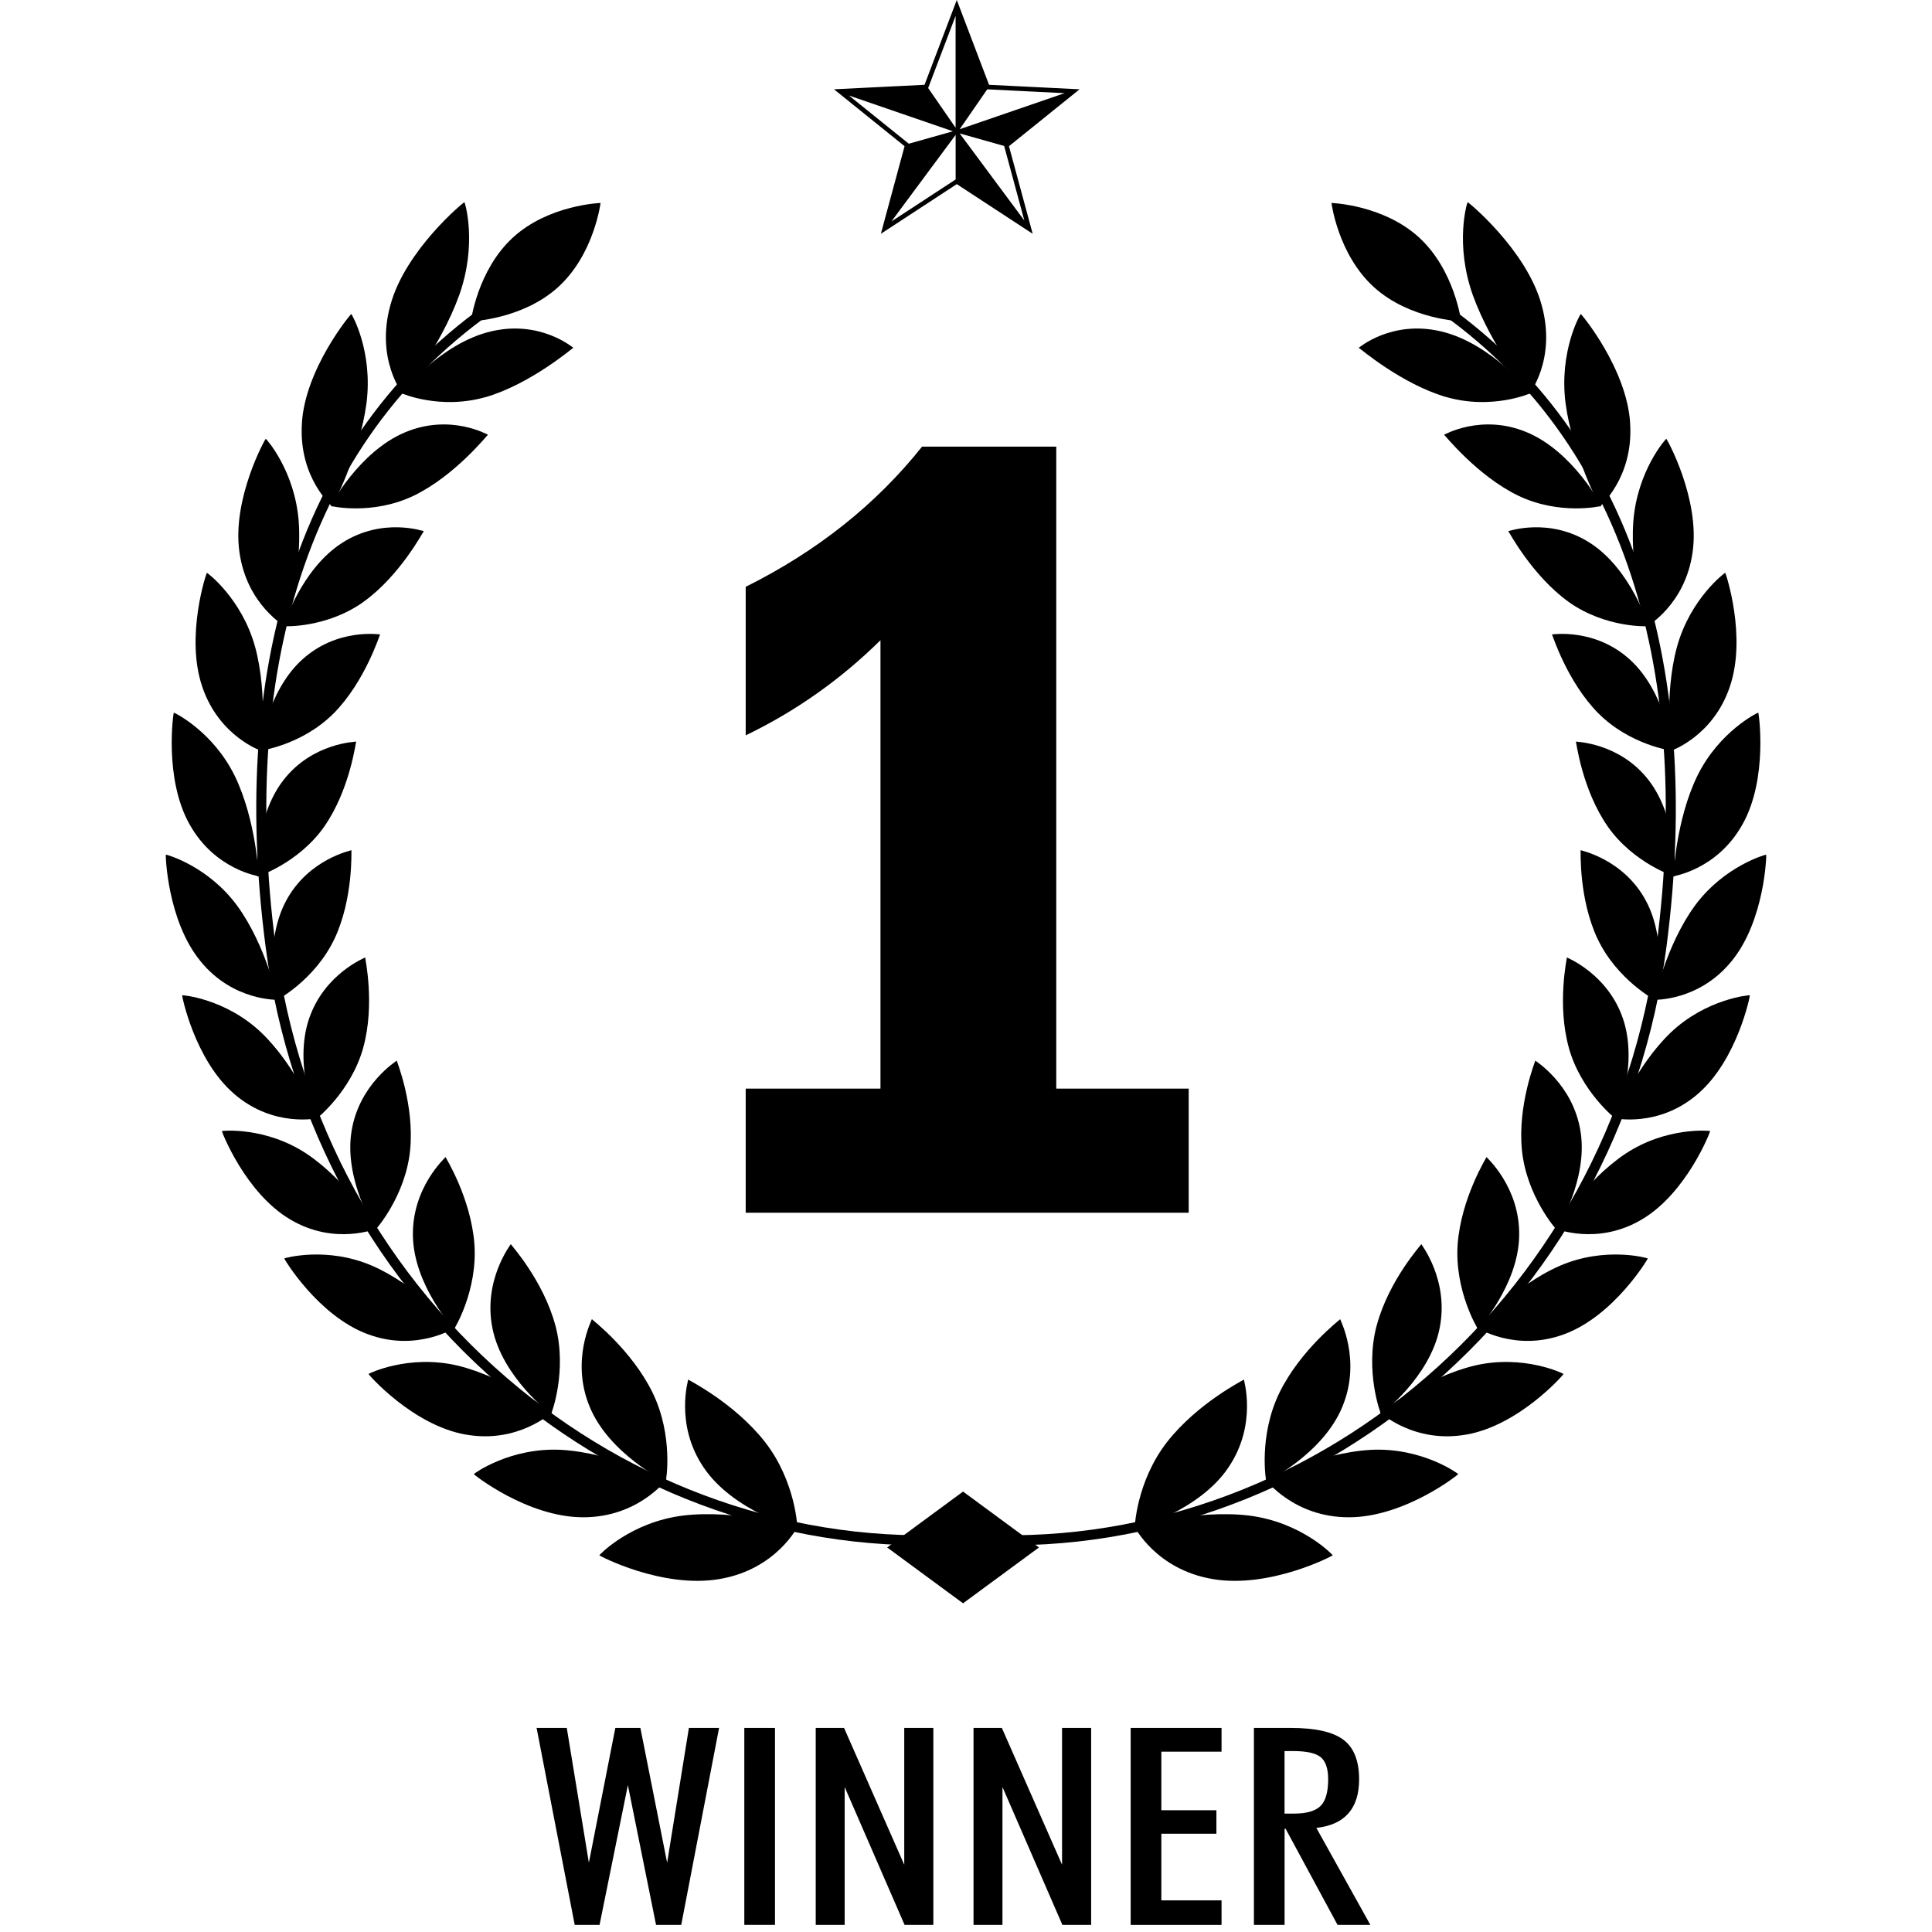 <svg width="210" height="210" viewBox="0 0 210 210" fill="none" xmlns="http://www.w3.org/2000/svg">
<g clip-path="url(#clip0_149_9042)">
<path d="M62.469 209.225L58.326 187.819H61.607L64.008 202.468L66.884 187.819H69.607L72.514 202.468L74.88 187.819H78.16L74.048 209.225H71.309L68.248 194.034L65.169 209.225H62.465H62.469Z" fill="black"/>
<path d="M80.904 209.225V187.819H84.238V209.225H80.904Z" fill="black"/>
<path d="M88.666 209.225V187.819H91.745L98.288 202.688V187.819H101.451V209.225H98.324L91.811 194.241V209.225H88.666Z" fill="black"/>
<path d="M105.818 209.225V187.819H108.897L115.441 202.688V187.819H118.603V209.225H115.476L108.963 194.241V209.225H105.818Z" fill="black"/>
<path d="M122.899 209.225V187.819H132.777V190.399H126.233V196.764H132.218V199.317H126.233V206.562H132.777V209.229H122.899V209.225Z" fill="black"/>
<path d="M139.629 198.771V209.225H136.295V187.819H140.319C142.993 187.819 144.893 188.251 146.028 189.109C147.162 189.967 147.73 191.402 147.73 193.405C147.73 194.99 147.343 196.222 146.564 197.107C145.786 197.992 144.625 198.515 143.081 198.683L148.952 209.225H145.385L139.734 198.771H139.633H139.629ZM139.629 197.129H140.662C142.017 197.129 142.971 196.856 143.53 196.306C144.088 195.76 144.365 194.792 144.365 193.401C144.365 192.247 144.097 191.451 143.56 191.002C143.024 190.557 142.026 190.333 140.557 190.333H139.624V197.12L139.629 197.129Z" fill="black"/>
<path d="M154.23 25.798C158.122 29.35 158.821 34.927 158.821 34.927C158.821 34.927 153.21 34.742 149.317 31.19C145.425 27.638 144.726 22.061 144.726 22.061C144.726 22.061 150.338 22.246 154.23 25.798Z" fill="black"/>
<path d="M126.857 156.735C123.506 161.04 123.304 166.119 123.348 166.137C123.335 166.203 130.38 164.231 133.542 159.481C136.704 154.794 135.165 149.939 135.209 149.952C135.191 150 130.204 152.47 126.857 156.735Z" fill="black"/>
<path d="M131.792 171.634C125.608 170.582 123.304 165.903 123.304 165.947C123.378 165.969 130.002 164.055 135.71 164.728C141.476 165.432 144.862 169.015 144.862 169.051C144.945 169.068 138.041 172.708 131.792 171.634Z" fill="black"/>
<path d="M139.079 151.36C136.774 156.079 137.601 161.013 137.645 161.022C137.64 161.088 143.833 158.011 145.917 152.888C148.011 147.826 145.627 143.385 145.671 143.389C145.662 143.437 141.383 146.681 139.079 151.36Z" fill="black"/>
<path d="M146.63 164.922C140.619 164.939 137.562 160.806 137.566 160.85C137.632 160.859 143.442 157.91 148.983 157.593C154.577 157.298 158.5 160.19 158.505 160.225C158.584 160.23 152.704 164.917 146.63 164.922Z" fill="black"/>
<path d="M149.633 144.089C148.327 149.049 150.069 153.676 150.108 153.68C150.108 153.746 155.412 149.719 156.476 144.397C157.55 139.132 154.449 135.233 154.493 135.233C154.493 135.281 150.953 139.168 149.638 144.089H149.633Z" fill="black"/>
<path d="M159.41 155.925C153.671 156.964 149.99 153.486 149.999 153.526C150.061 153.526 155.021 149.688 160.294 148.429C165.62 147.183 169.943 149.309 169.952 149.344C170.022 149.336 165.211 154.89 159.415 155.929L159.41 155.925Z" fill="black"/>
<path d="M158.443 135.224C158.078 140.264 160.611 144.45 160.65 144.445C160.659 144.507 165.039 139.691 165.127 134.335C165.237 129.031 161.543 125.773 161.578 125.769C161.578 125.817 158.817 130.223 158.443 135.228V135.224Z" fill="black"/>
<path d="M170.04 145.017C164.679 147.02 160.501 144.278 160.514 144.313C160.571 144.304 164.648 139.727 169.552 137.583C174.504 135.444 179.091 136.751 179.104 136.786C179.17 136.769 175.458 143.01 170.04 145.017Z" fill="black"/>
<path d="M165.431 125.065C165.95 130.039 169.16 133.661 169.191 133.652C169.208 133.714 172.626 128.265 171.803 123.018C171.003 117.824 166.842 115.293 166.878 115.284C166.891 115.333 164.929 120.126 165.431 125.065Z" fill="black"/>
<path d="M178.44 132.561C173.563 135.448 169.02 133.511 169.037 133.542C169.09 133.525 172.252 128.357 176.681 125.404C181.153 122.441 185.868 122.908 185.885 122.939C185.947 122.912 183.374 129.66 178.44 132.561Z" fill="black"/>
<path d="M170.528 113.911C171.874 118.682 175.63 121.649 175.66 121.636C175.687 121.693 178.106 115.768 176.426 110.772C174.772 105.825 170.282 104.086 170.313 104.069C170.335 104.113 169.209 109.17 170.533 113.911H170.528Z" fill="black"/>
<path d="M184.522 118.929C180.234 122.617 175.467 121.526 175.489 121.557C175.533 121.53 177.754 115.927 181.597 112.238C185.485 108.541 190.178 108.149 190.2 108.18C190.257 108.145 188.858 115.218 184.518 118.929H184.522Z" fill="black"/>
<path d="M173.659 102.066C175.77 106.512 179.944 108.748 179.97 108.726C180.005 108.779 181.391 102.533 178.91 97.92C176.469 93.346 171.777 92.435 171.803 92.413C171.83 92.453 171.575 97.647 173.655 102.066H173.659Z" fill="black"/>
<path d="M188.203 104.491C184.618 108.88 179.768 108.655 179.794 108.686C179.834 108.655 181.074 102.761 184.227 98.443C187.416 94.108 191.95 92.875 191.976 92.897C192.024 92.853 191.84 100.076 188.203 104.491Z" fill="black"/>
<path d="M174.75 89.834C177.565 93.844 182.024 95.292 182.046 95.27C182.09 95.318 182.402 88.914 179.192 84.79C176.021 80.7 171.267 80.634 171.293 80.608C171.329 80.643 171.971 85.841 174.75 89.829V89.834Z" fill="black"/>
<path d="M189.399 89.609C186.624 94.583 181.835 95.234 181.87 95.257C181.901 95.217 182.138 89.187 184.487 84.345C186.87 79.477 191.083 77.439 191.114 77.461C191.158 77.412 192.218 84.6 189.399 89.614V89.609Z" fill="black"/>
<path d="M173.725 77.522C177.177 80.999 181.786 81.629 181.804 81.603C181.856 81.642 181.06 75.238 177.177 71.708C173.342 68.204 168.672 68.983 168.694 68.957C168.738 68.987 170.312 74.062 173.72 77.522H173.725Z" fill="black"/>
<path d="M188.018 74.666C186.171 80.102 181.593 81.603 181.628 81.62C181.654 81.576 180.85 75.559 182.279 70.312C183.739 65.039 187.486 62.248 187.521 62.262C187.556 62.204 189.905 69.186 188.018 74.661V74.666Z" fill="black"/>
<path d="M170.51 65.431C174.534 68.292 179.147 68.09 179.165 68.059C179.227 68.09 177.287 61.848 172.801 58.996C168.373 56.165 163.927 57.767 163.944 57.732C163.997 57.759 166.53 62.579 170.51 65.426V65.431Z" fill="black"/>
<path d="M183.977 60.03C183.172 65.787 178.954 68.103 178.994 68.116C179.012 68.072 177.138 62.213 177.534 56.698C177.956 51.152 181.079 47.683 181.118 47.696C181.149 47.635 184.817 54.224 183.977 60.03Z" fill="black"/>
<path d="M165.026 53.877C169.551 56.047 174.033 55.021 174.046 54.99C174.116 55.012 170.994 49.092 165.976 46.992C161.02 44.906 156.952 47.287 156.965 47.252C157.026 47.27 160.554 51.711 165.026 53.877Z" fill="black"/>
<path d="M177.19 46.072C177.551 52.001 173.844 55.065 173.892 55.074C173.905 55.025 170.924 49.479 170.171 43.845C169.441 38.18 171.772 34.13 171.821 34.135C171.843 34.073 176.869 40.09 177.195 46.072H177.19Z" fill="black"/>
<path d="M157.207 43.158C162.163 44.58 166.363 42.762 166.372 42.731C166.451 42.745 162.11 37.3 156.631 36.019C151.217 34.742 147.677 37.837 147.686 37.801C147.756 37.81 152.312 41.737 157.207 43.163V43.158Z" fill="black"/>
<path d="M167.573 33.171C169.217 39.109 166.183 42.841 166.236 42.841C166.24 42.793 162.128 37.705 160.101 32.114C158.091 26.489 159.476 21.977 159.525 21.977C159.542 21.911 165.959 27.18 167.573 33.175V33.171Z" fill="black"/>
<path d="M103.531 167.695L103.628 166.608C112.639 167.422 121.62 166.418 130.323 163.623C138.802 160.899 146.656 156.594 153.658 150.832C168.193 138.877 177.569 121.816 180.054 102.792C182.09 87.215 181.043 73.332 176.949 61.535C172.551 48.863 164.723 38.95 153.675 32.066L154.252 31.137C165.514 38.158 173.501 48.264 177.982 61.174C182.134 73.138 183.194 87.184 181.135 102.933C178.616 122.23 169.099 139.542 154.348 151.673C147.237 157.523 139.264 161.889 130.653 164.658C121.809 167.501 112.683 168.522 103.527 167.69L103.531 167.695Z" fill="black"/>
<path d="M55.775 25.798C51.883 29.35 51.184 34.927 51.184 34.927C51.184 34.927 56.795 34.742 60.687 31.19C64.579 27.638 65.279 22.061 65.279 22.061C65.279 22.061 59.667 22.246 55.775 25.798Z" fill="black"/>
<path d="M83.151 156.735C86.503 161.04 86.705 166.119 86.661 166.137C86.674 166.203 79.629 164.231 76.467 159.481C73.305 154.794 74.844 149.939 74.8 149.952C74.818 150 79.805 152.47 83.151 156.735Z" fill="black"/>
<path d="M78.217 171.634C84.4 170.582 86.705 165.903 86.705 165.947C86.63 165.969 80.007 164.055 74.299 164.728C68.533 165.432 65.147 169.015 65.147 169.051C65.063 169.068 71.968 172.708 78.217 171.634Z" fill="black"/>
<path d="M70.926 151.36C73.23 156.079 72.403 161.013 72.359 161.022C72.364 161.088 66.172 158.011 64.087 152.888C61.994 147.826 64.377 143.385 64.333 143.389C64.342 143.437 68.621 146.681 70.926 151.36Z" fill="black"/>
<path d="M63.375 164.922C69.386 164.939 72.443 160.806 72.439 160.85C72.373 160.859 66.563 157.91 61.022 157.593C55.428 157.298 51.505 160.19 51.501 160.225C51.421 160.23 57.301 164.917 63.375 164.922Z" fill="black"/>
<path d="M60.375 144.089C61.681 149.049 59.94 153.676 59.9 153.68C59.9 153.746 54.597 149.719 53.532 144.397C52.459 139.132 55.56 135.233 55.516 135.233C55.516 135.281 59.056 139.168 60.371 144.089H60.375Z" fill="black"/>
<path d="M50.599 155.925C56.338 156.964 60.019 153.486 60.01 153.526C59.949 153.526 54.988 149.688 49.715 148.429C44.389 147.183 40.066 149.309 40.057 149.344C39.987 149.336 44.798 154.89 50.595 155.929L50.599 155.925Z" fill="black"/>
<path d="M51.566 135.224C51.931 140.264 49.398 144.45 49.359 144.445C49.35 144.507 44.969 139.691 44.882 134.335C44.772 129.031 48.466 125.773 48.431 125.769C48.431 125.817 51.192 130.223 51.566 135.228V135.224Z" fill="black"/>
<path d="M39.965 145.017C45.326 147.02 49.504 144.278 49.491 144.313C49.434 144.304 45.357 139.727 40.453 137.583C35.501 135.444 30.914 136.751 30.901 136.786C30.835 136.769 34.547 143.01 39.965 145.017Z" fill="black"/>
<path d="M44.574 125.065C44.055 130.039 40.845 133.661 40.814 133.652C40.796 133.714 37.379 128.265 38.202 123.018C39.002 117.824 43.162 115.293 43.127 115.284C43.114 115.333 45.075 120.126 44.574 125.065Z" fill="black"/>
<path d="M31.565 132.561C36.443 135.448 40.985 133.511 40.968 133.542C40.915 133.525 37.753 128.357 33.324 125.404C28.852 122.441 24.137 122.908 24.12 122.939C24.058 122.912 26.631 129.66 31.565 132.561Z" fill="black"/>
<path d="M39.477 113.911C38.131 118.682 34.375 121.649 34.345 121.636C34.318 121.693 31.899 115.768 33.579 110.772C35.233 105.825 39.723 104.086 39.692 104.069C39.67 104.113 40.796 109.17 39.472 113.911H39.477Z" fill="black"/>
<path d="M25.483 118.929C29.771 122.617 34.538 121.526 34.511 121.557C34.468 121.53 32.247 115.927 28.403 112.238C24.515 108.541 19.823 108.149 19.801 108.18C19.744 108.145 21.142 115.218 25.483 118.929Z" fill="black"/>
<path d="M36.345 102.066C34.234 106.512 30.061 108.748 30.034 108.726C29.999 108.779 28.614 102.533 31.094 97.92C33.535 93.346 38.227 92.435 38.201 92.413C38.175 92.453 38.43 97.647 36.35 102.066H36.345Z" fill="black"/>
<path d="M21.802 104.491C25.386 108.88 30.237 108.655 30.21 108.686C30.171 108.655 28.931 102.761 25.777 98.443C22.584 94.099 18.055 92.871 18.028 92.893C17.98 92.849 18.165 100.072 21.802 104.487V104.491Z" fill="black"/>
<path d="M35.255 89.834C32.44 93.844 27.981 95.292 27.959 95.27C27.915 95.318 27.602 88.914 30.813 84.79C33.984 80.7 38.738 80.634 38.711 80.608C38.676 80.643 38.034 85.841 35.255 89.829V89.834Z" fill="black"/>
<path d="M20.61 89.609C23.385 94.583 28.174 95.234 28.139 95.257C28.108 95.217 27.871 89.187 25.522 84.345C23.139 79.477 18.925 77.439 18.895 77.461C18.851 77.412 17.791 84.6 20.61 89.614V89.609Z" fill="black"/>
<path d="M36.284 77.522C32.832 80.999 28.223 81.629 28.205 81.603C28.152 81.642 28.948 75.238 32.832 71.708C36.666 68.204 41.337 68.983 41.315 68.957C41.271 68.987 39.697 74.062 36.288 77.522H36.284Z" fill="black"/>
<path d="M21.991 74.666C23.838 80.102 28.416 81.603 28.381 81.62C28.355 81.576 29.16 75.559 27.73 70.312C26.27 65.039 22.523 62.248 22.488 62.262C22.453 62.204 20.104 69.186 21.991 74.661V74.666Z" fill="black"/>
<path d="M39.499 65.431C35.475 68.292 30.861 68.09 30.844 68.059C30.782 68.09 32.722 61.848 37.207 58.996C41.636 56.165 46.082 57.767 46.065 57.732C46.012 57.759 43.479 62.579 39.499 65.426V65.431Z" fill="black"/>
<path d="M26.028 60.03C26.833 65.787 31.051 68.103 31.011 68.116C30.994 68.072 32.867 62.213 32.471 56.698C32.049 51.152 28.927 47.683 28.887 47.696C28.856 47.635 25.188 54.224 26.028 60.03Z" fill="black"/>
<path d="M44.979 53.877C40.453 56.047 35.972 55.021 35.959 54.99C35.889 55.012 39.011 49.092 44.029 46.992C48.985 44.906 53.053 47.287 53.04 47.252C52.979 47.27 49.452 51.711 44.979 53.877Z" fill="black"/>
<path d="M32.814 46.072C32.454 52.001 36.161 55.065 36.113 55.074C36.099 55.025 39.081 49.479 39.833 43.845C40.563 38.18 38.232 34.13 38.184 34.135C38.162 34.073 33.135 40.09 32.81 46.072H32.814Z" fill="black"/>
<path d="M52.798 43.158C47.841 44.58 43.642 42.762 43.633 42.731C43.553 42.745 47.894 37.3 53.374 36.019C58.788 34.742 62.328 37.837 62.319 37.801C62.249 37.81 57.693 41.737 52.798 43.163V43.158Z" fill="black"/>
<path d="M42.432 33.171C40.787 39.109 43.822 42.841 43.769 42.841C43.765 42.793 47.877 37.705 49.904 32.114C51.914 26.489 50.529 21.977 50.48 21.977C50.462 21.911 44.046 27.18 42.432 33.175V33.171Z" fill="black"/>
<path d="M106.478 167.695L106.381 166.608C97.37 167.422 88.39 166.418 79.686 163.623C71.207 160.899 63.353 156.594 56.351 150.832C41.816 138.877 32.44 121.816 29.956 102.792C27.919 87.215 28.966 73.332 33.06 61.535C37.458 48.863 45.286 38.95 56.334 32.066L55.758 31.137C44.495 38.158 36.508 48.264 32.027 61.174C27.875 73.138 26.816 87.184 28.874 102.933C31.394 122.23 40.91 139.542 55.661 151.673C62.772 157.523 70.745 161.889 79.356 164.658C88.2 167.501 97.326 168.522 106.482 167.69L106.478 167.695Z" fill="black"/>
<path d="M104.679 162.127L96.429 168.201L104.679 174.271L112.93 168.201L104.679 162.127Z" fill="black"/>
<path d="M100.224 48.546H114.811V118.33H129.206V131.817H81.054V118.33H95.703V69.59C91.371 73.864 86.489 77.311 81.054 79.93V63.785C88.825 59.916 95.215 54.836 100.224 48.546Z" fill="black"/>
<path d="M117.015 9.811L107.419 9.336L104.002 0.348L100.585 9.336L90.989 9.811L98.474 15.842L95.963 25.125L104.006 19.865L112.05 25.125L109.539 15.842L117.024 9.811H117.015ZM111.632 24.561H111.623L103.997 14.283V19.57L96.371 24.557L103.997 14.283L98.746 15.762V15.754L91.661 10.04L103.997 14.283L100.747 9.578L103.993 1.048V14.283L107.243 9.578L116.346 10.031L116.333 10.04L103.997 14.283L109.248 15.762L111.632 24.566V24.561Z" fill="black"/>
<path d="M112.248 25.411L103.998 20.014L95.747 25.411L98.324 15.89L90.65 9.706L100.493 9.217L103.998 -1.52588e-05L107.503 9.217L117.345 9.706L109.671 15.89L112.248 25.411ZM96.161 24.847L103.998 19.72L111.566 24.667L111.535 24.645L104.121 14.658V19.636L96.156 24.843L96.161 24.847ZM93.909 12.012L98.61 15.802L98.588 15.881L96.249 24.517L103.681 14.504L98.571 15.938L98.606 15.798L93.904 12.008L93.909 12.012ZM103.874 14.662L96.891 24.073L103.874 19.508V14.666V14.662ZM104.314 14.504L111.342 23.971L109.147 15.864L104.314 14.504ZM104.415 14.275L109.35 15.661L109.389 15.802L109.451 15.749L116.395 10.15L116.373 10.159L104.415 14.27V14.275ZM92.29 10.392L98.782 15.621L103.58 14.27L92.29 10.388V10.392ZM91.648 9.908L91.701 9.926L103.681 14.046L100.519 9.468L91.648 9.908ZM107.309 9.71L104.314 14.046L115.713 10.128L107.309 9.71ZM104.121 1.03V13.887L107.182 9.455L107.327 9.464L107.296 9.389L104.116 1.034L104.121 1.03ZM100.888 9.569L103.87 13.887V1.725L100.888 9.565V9.569ZM116.677 9.926L116.413 10.141L116.681 9.926H116.677Z" fill="black"/>
</g>
<defs>
<clipPath id="clip0_149_9042">
<rect width="209.656" height="209.656" fill="white"/>
</clipPath>
</defs>
</svg>
